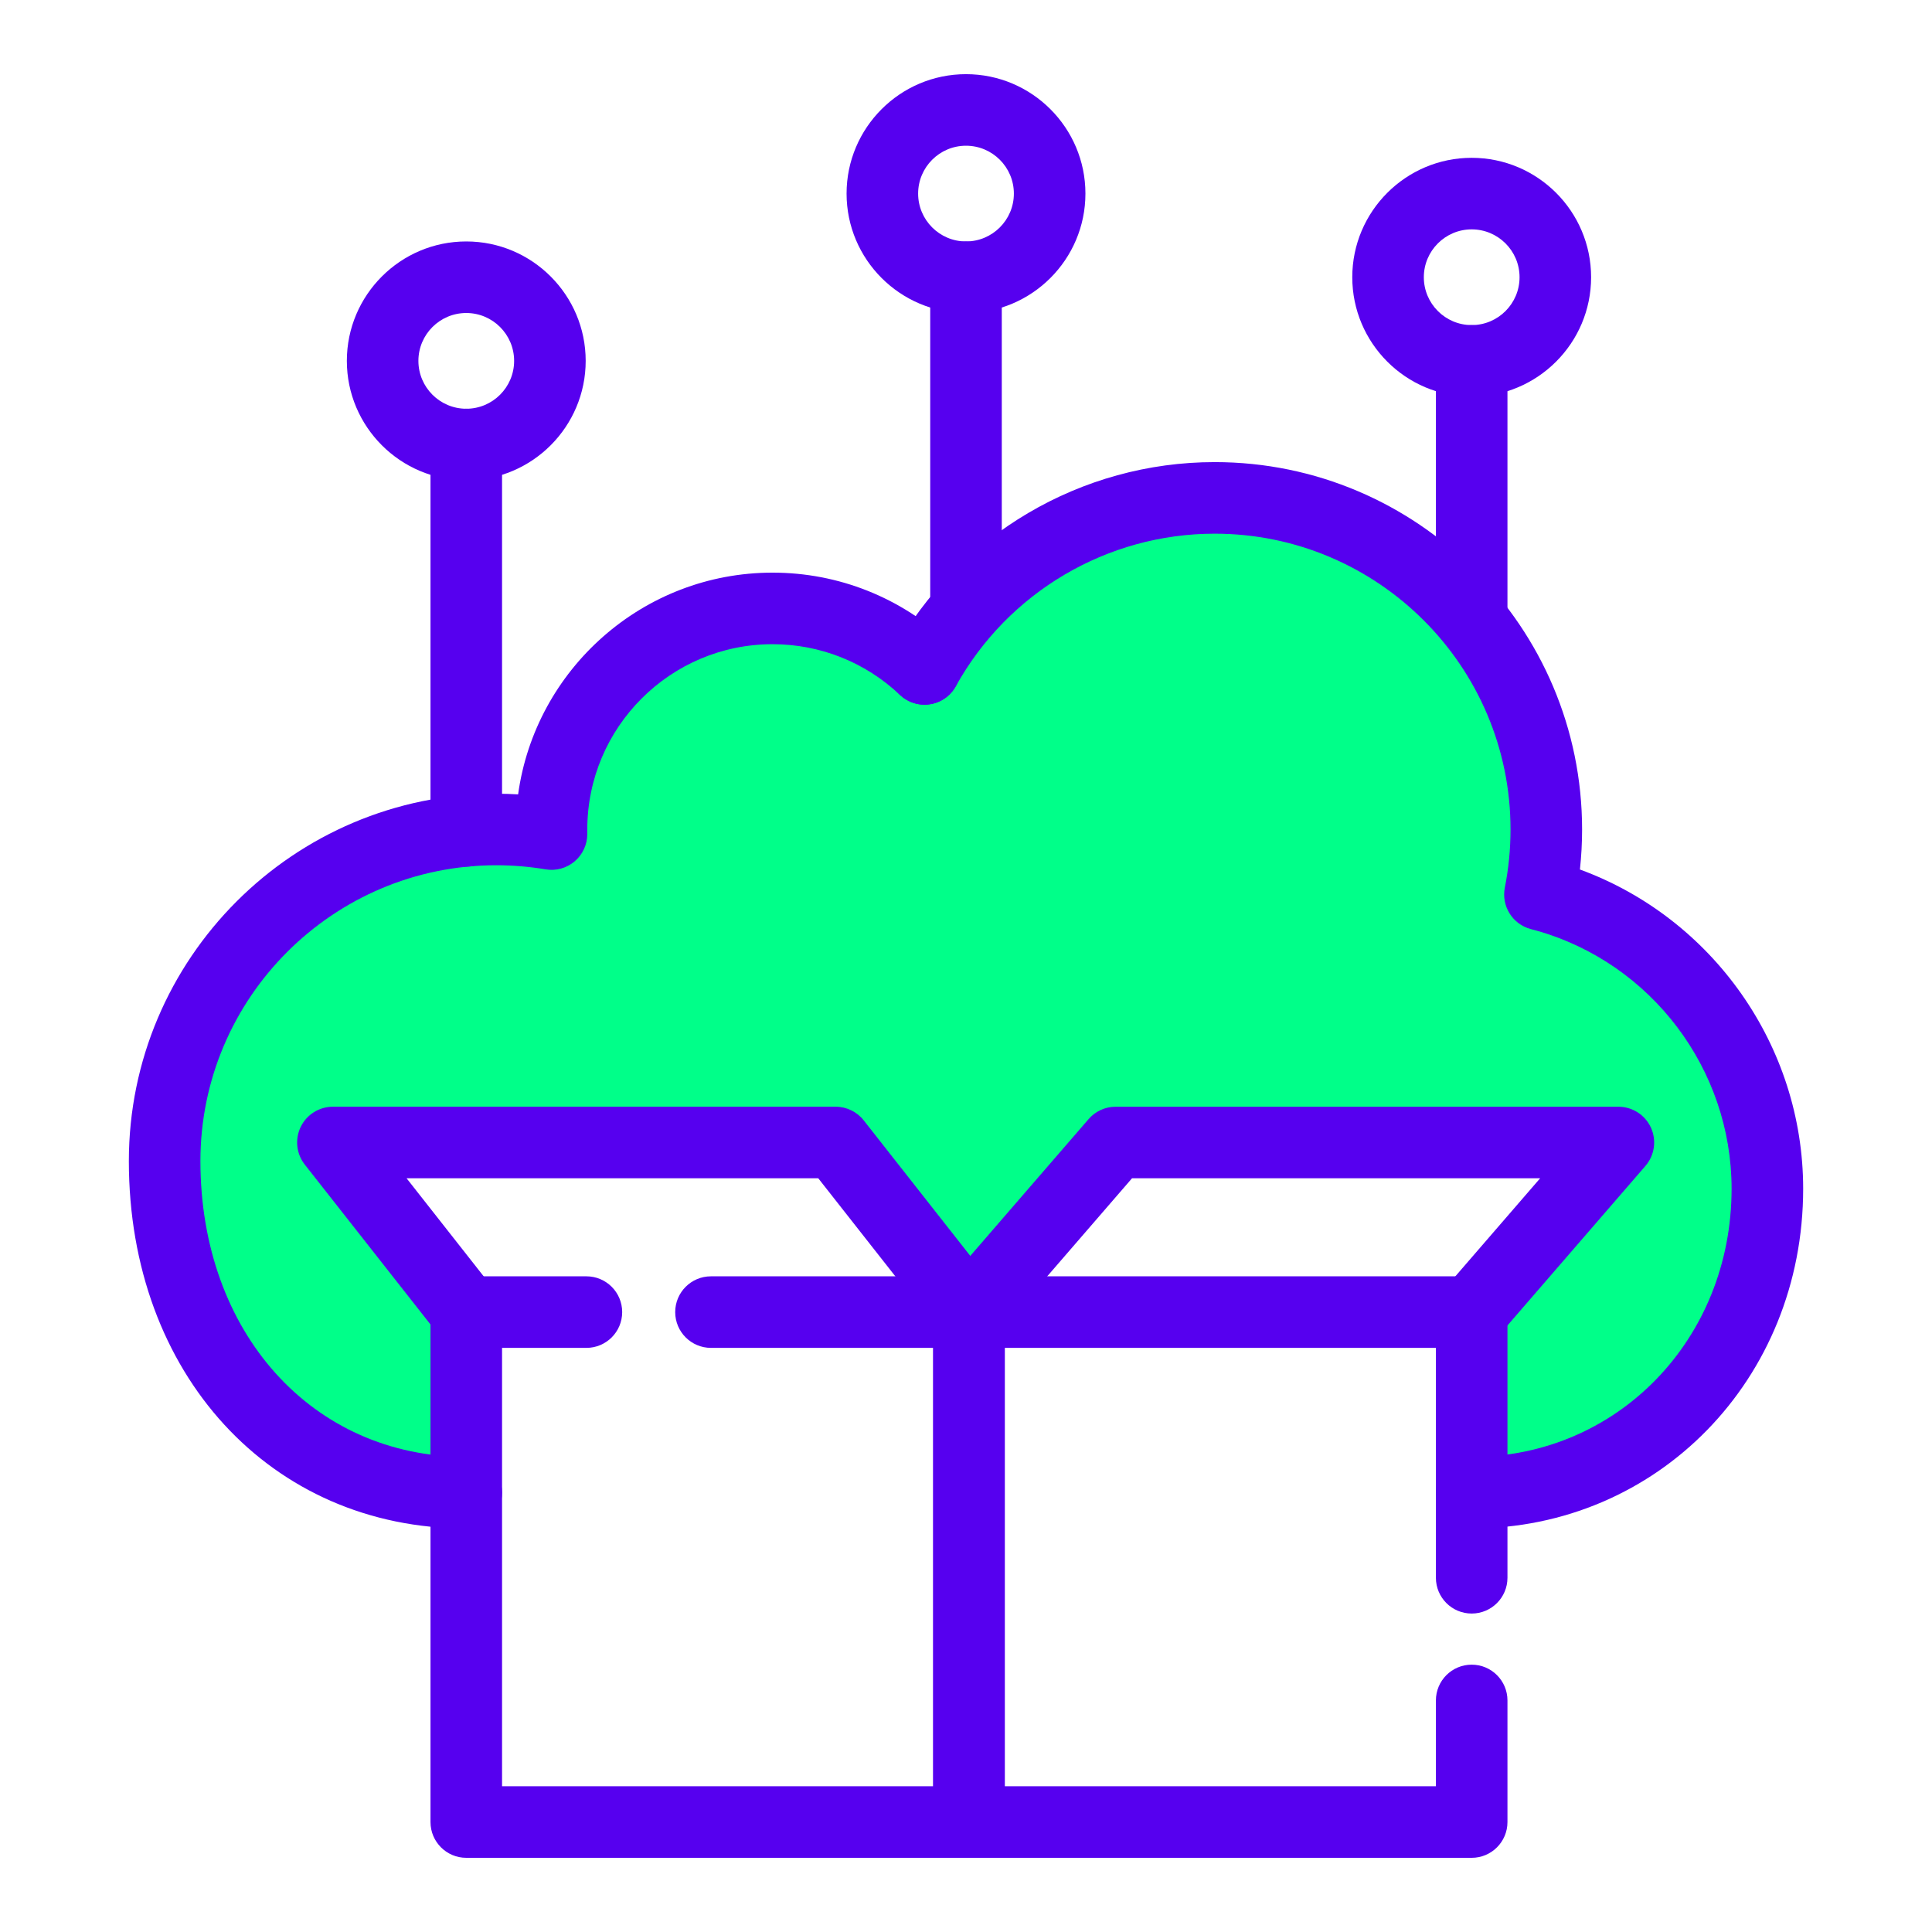 <?xml version="1.0" encoding="UTF-8"?><svg id="Layer_1" xmlns="http://www.w3.org/2000/svg" width="108" height="108" viewBox="0 0 108 108"><defs><style>.cls-1{fill:#00ff89;}.cls-1,.cls-2{stroke-width:0px;}.cls-2{fill:#5600ef;}</style></defs><path class="cls-1" d="M54.166,73.347l-7.455-9.482h-28.101l7.455,9.482v10.095c-10.238,0-16.862-8.299-16.862-18.537s8.299-18.537,18.537-18.537c1.053,0,2.085.088,3.09.256v-.256c0-6.825,5.533-12.358,12.358-12.358,3.29,0,6.279,1.285,8.493,3.381h-0c3.162-5.701,9.241-9.56,16.222-9.56,10.238,0,18.537,8.299,18.537,18.537,0,1.243-.122,2.458-.356,3.633l.356.096c7.132,2.017,12.358,8.575,12.358,16.352,0,9.384-7.145,16.992-16.529,16.992v-10.095l8.201-9.482h-28.101l-8.201,9.482"/><path class="cls-2" d="M54.166,103.853h-28.101c-1.105,0-2-.895-2-2v-28.506c0-1.105.895-2,2-2h6.715c1.105,0,2,.895,2,2s-.895,2-2,2h-4.715v24.506h24.101v-24.506h-12.422c-1.105,0-2-.895-2-2s.895-2,2-2h14.422c1.105,0,2,.895,2,2v28.506c0,1.105-.895,2-2,2Z"/><path class="cls-2" d="M82.268,103.853h-28.102c-1.105,0-2-.895-2-2v-28.506c0-1.105.895-2,2-2h28.102c1.105,0,2,.895,2,2v14.851c0,1.105-.895,2-2,2s-2-.895-2-2v-12.851h-24.102v24.506h24.102v-4.797c0-1.105.895-2,2-2s2,.895,2,2v6.797c0,1.105-.895,2-2,2Z"/><path class="cls-2" d="M54.167,75.348c-.592,0-1.179-.262-1.573-.764l-6.854-8.719h-23.013l4.911,6.246c.683.868.532,2.126-.336,2.809-.867.682-2.125.533-2.809-.336l-7.455-9.482c-.474-.603-.561-1.422-.227-2.11s1.033-1.126,1.799-1.126h28.101c.613,0,1.193.281,1.572.764l7.455,9.482c.683.868.532,2.126-.336,2.809-.366.288-.803.428-1.235.428Z"/><path class="cls-2" d="M82.267,75.348c-.464,0-.929-.16-1.308-.487-.835-.723-.927-1.985-.204-2.821l5.34-6.174h-22.814l-7.603,8.791c-.724.835-1.984.927-2.821.204-.835-.723-.927-1.985-.204-2.821l8.201-9.482c.38-.44.932-.691,1.513-.691h28.102c.782,0,1.493.456,1.819,1.168.325.712.205,1.549-.307,2.141l-8.201,9.482c-.396.457-.953.691-1.514.691Z"/><path class="cls-2" d="M82.268,85.443c-1.105,0-2-.895-2-2s.895-2,2-2c8.148,0,14.529-6.585,14.529-14.992,0-6.679-4.483-12.612-10.901-14.428l-.331-.089c-1.018-.273-1.648-1.288-1.443-2.321.211-1.062.318-2.153.318-3.243,0-9.118-7.419-16.537-16.537-16.537-6.01,0-11.555,3.269-14.473,8.53-.535.967-1.752,1.316-2.719.779-.966-.535-1.315-1.753-.779-2.719,3.622-6.532,10.508-10.591,17.971-10.591,11.324,0,20.537,9.213,20.537,20.537,0,.747-.041,1.495-.121,2.237,7.423,2.721,12.479,9.862,12.479,17.844,0,10.649-8.139,18.992-18.529,18.992Z"/><path class="cls-2" d="M26.065,85.443c-10.93,0-18.862-8.637-18.862-20.537,0-11.323,9.213-20.536,20.536-20.536.408,0,.816.012,1.224.036.961-6.991,6.974-12.395,14.224-12.395,3.687,0,7.191,1.395,9.869,3.929.802.76.837,2.025.078,2.828-.76.802-2.026.836-2.828.078-1.932-1.828-4.46-2.835-7.119-2.835-5.711,0-10.357,4.646-10.357,10.358v.256c0,.589-.259,1.147-.708,1.527-.45.38-1.038.543-1.624.445-.9-.151-1.828-.229-2.758-.229-9.118,0-16.536,7.418-16.536,16.536,0,9.582,6.251,16.537,14.862,16.537,1.105,0,2,.895,2,2s-.895,2-2,2Z"/><path class="cls-2" d="M82.268,36.504c-1.105,0-2-.895-2-2v-14.331c0-1.105.895-2,2-2s2,.895,2,2v14.331c0,1.105-.895,2-2,2Z"/><path class="cls-2" d="M82.268,22.173c-3.681,0-6.675-2.995-6.675-6.676s2.994-6.675,6.675-6.675,6.676,2.994,6.676,6.675-2.995,6.676-6.676,6.676ZM82.268,12.822c-1.475,0-2.675,1.2-2.675,2.675,0,1.476,1.2,2.676,2.675,2.676,1.476,0,2.676-1.2,2.676-2.676,0-1.475-1.2-2.675-2.676-2.675Z"/><path class="cls-2" d="M54,35.562c-1.105,0-2-.895-2-2V15.497c0-1.105.895-2,2-2s2,.895,2,2v18.065c0,1.105-.895,2-2,2Z"/><path class="cls-2" d="M54,17.497c-3.681,0-6.676-2.994-6.676-6.675s2.995-6.676,6.676-6.676,6.676,2.995,6.676,6.676-2.995,6.675-6.676,6.675ZM54,8.146c-1.476,0-2.676,1.2-2.676,2.676,0,1.475,1.2,2.675,2.676,2.675s2.676-1.2,2.676-2.675c0-1.476-1.2-2.676-2.676-2.676Z"/><path class="cls-2" d="M26.065,48.445c-1.105,0-2-.895-2-2v-21.597c0-1.105.895-2,2-2s2,.895,2,2v21.597c0,1.105-.895,2-2,2Z"/><path class="cls-2" d="M26.065,26.849c-3.681,0-6.676-2.995-6.676-6.676s2.995-6.676,6.676-6.676,6.675,2.995,6.675,6.676-2.994,6.676-6.675,6.676ZM26.065,17.497c-1.476,0-2.676,1.2-2.676,2.676s1.2,2.676,2.676,2.676c1.475,0,2.675-1.2,2.675-2.676s-1.2-2.676-2.675-2.676Z"/></svg>